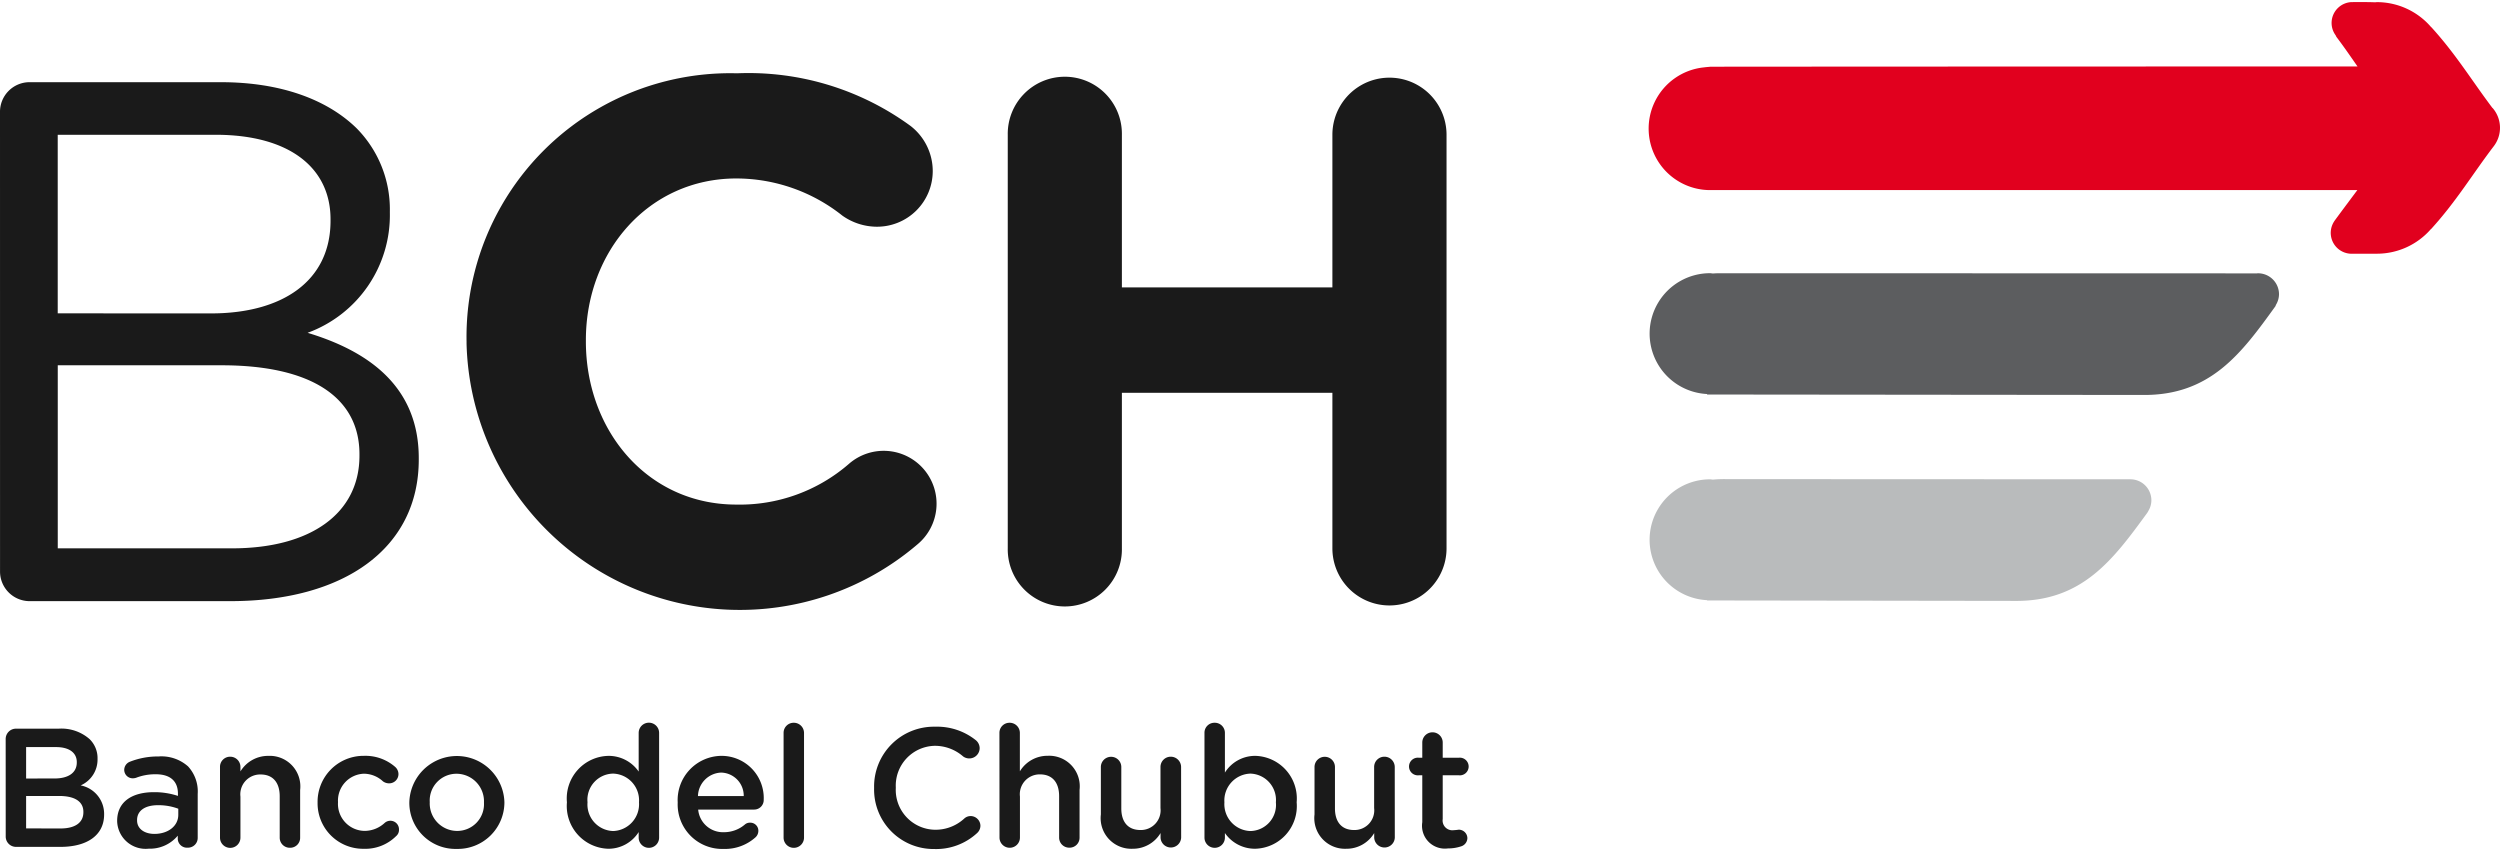 <svg xmlns="http://www.w3.org/2000/svg" width="94" height="32" viewBox="0 0 141.398 47.894"><g data-name="Grupo 334"><path data-name="Trazado 13" d="M56.998 7.504a3.228 3.228 0 1 1 6.455 0v8.631h11.906V7.5a3.228 3.228 0 0 1 6.456 0v23.395a3.228 3.228 0 1 1-6.456 0v-8.8H63.453v8.8a3.228 3.228 0 1 1-6.455 0Z" fill="#1a1a1a"/><g data-name="Grupo 5"><path data-name="Trazado 14" d="M0 6.205a1.674 1.674 0 0 1 1.635-1.677h10.857c3.354 0 5.994.964 7.671 2.6a6.519 6.519 0 0 1 1.887 4.7v.084a7.083 7.083 0 0 1-4.653 6.791c3.479 1.049 6.288 3.06 6.288 7.085v.084c0 5.03-4.234 8.007-10.648 8.007h-11.4a1.674 1.674 0 0 1-1.635-1.677Zm11.948 11.4c3.982 0 6.747-1.8 6.747-5.24v-.084c0-2.893-2.3-4.779-6.5-4.779h-8.93v10.1Zm1.173 13.288c4.444 0 7.21-1.969 7.21-5.24v-.084c0-3.186-2.682-5.03-7.8-5.03H3.267v10.353Z" fill="#1a1a1a"/><path data-name="Trazado 15" d="M26.388 19.284V19.2a14.914 14.914 0 0 1 15.3-15.175 15.538 15.538 0 0 1 9.81 2.976 3.229 3.229 0 0 1 1.257 2.557 3.149 3.149 0 0 1-3.186 3.144 3.39 3.39 0 0 1-1.928-.629 9.653 9.653 0 0 0-5.994-2.1c-4.947 0-8.51 4.108-8.51 9.138v.084c0 5.031 3.479 9.223 8.51 9.223a9.414 9.414 0 0 0 6.371-2.306 2.99 2.99 0 1 1 3.857 4.569 15.462 15.462 0 0 1-25.488-11.4Z" fill="#1a1a1a"/><path data-name="Trazado 16" d="M140.976 5.992c-1.147-1.515-2.068-3.046-3.462-4.575-.006 0-.017-.011-.023-.017a4.043 4.043 0 0 0-3.055-1.4c-.037 0-.069.009-.107.009-.377-.015-.745-.013-1.26-.011h-.063a1.18 1.18 0 0 0-.9 1.883.409.409 0 0 0 .06.111c.378.5.707.975 1.172 1.645 0 0-36.467.009-36.6.017h-.009c-.025 0-.048.008-.073.008-.1.007-.2.017-.294.03a3.479 3.479 0 0 0 .367 6.939h36.6c-.574.77-.867 1.161-1.3 1.75-.005.007 0 .011-.008.017a1.181 1.181 0 0 0 .918 1.831h1.468a.173.173 0 0 1 .02 0h.009a4.051 4.051 0 0 0 3.052-1.39c.006-.007.019-.009.021-.014 1.422-1.563 2.353-3.125 3.531-4.669a1.713 1.713 0 0 0-.064-2.174Z" fill="#e1001e" fill-rule="evenodd"/><path data-name="Trazado 17" d="M128.899 16.523a1.187 1.187 0 0 0-1.186-1.187c-.018 0-.035 0-.053.005l-30.2-.008c-.211 0-.4 0-.57.015-.056 0-.11-.017-.167-.017a3.419 3.419 0 0 0-.168 6.834c0 .009-.006.019-.009.028l24.643.025c3.837.038 5.589-2.36 7.5-5.009a.164.164 0 0 0 .029-.075 1.179 1.179 0 0 0 .181-.611Z" fill="#5c5d5f" fill-rule="evenodd"/><path data-name="Trazado 18" d="M121.496 28.805a.422.422 0 0 0 .02-.039 1.166 1.166 0 0 0 .164-.591 1.187 1.187 0 0 0-1.187-1.187h-.027l-22.821-.01a6.841 6.841 0 0 0-.758.028c-.055 0-.106-.016-.162-.016a3.419 3.419 0 0 0-.171 6.834.072.072 0 0 0-.006.017h.181l17.232.025c3.828.037 5.57-2.356 7.49-4.986.009-.014.013-.024.022-.037Z" fill="#b9bbbc" fill-rule="evenodd"/><g data-name="Grupo 4"><g data-name="Grupo 3" fill="#1a1a1a"><path data-name="Trazado 19" d="M.321 41.684a.583.583 0 0 1 .592-.592H3.32a2.413 2.413 0 0 1 1.748.592 1.5 1.5 0 0 1 .449 1.108v.019a1.593 1.593 0 0 1-.956 1.49 1.639 1.639 0 0 1 1.328 1.624v.019c0 1.194-.984 1.834-2.474 1.834h-2.5a.583.583 0 0 1-.592-.593Zm2.761 2.226c.754 0 1.261-.3 1.261-.907v-.019c0-.525-.42-.85-1.175-.85H1.477v1.777Zm.344 2.827c.8 0 1.29-.315 1.29-.917v-.021c0-.563-.449-.9-1.376-.9H1.477v1.834Z"/><path data-name="Trazado 20" d="M6.626 46.327v-.019c0-1.089.85-1.624 2.082-1.624a4.211 4.211 0 0 1 1.356.211v-.124c0-.716-.44-1.1-1.252-1.1a3 3 0 0 0-1.118.2.654.654 0 0 1-.181.029.481.481 0 0 1-.487-.478.5.5 0 0 1 .316-.458 4.317 4.317 0 0 1 1.624-.3 2.263 2.263 0 0 1 1.672.564 2.094 2.094 0 0 1 .544 1.557v2.484a.551.551 0 0 1-.564.554.522.522 0 0 1-.564-.487v-.191a2.049 2.049 0 0 1-1.643.735 1.611 1.611 0 0 1-1.785-1.553Zm3.458-.363v-.344a3.21 3.21 0 0 0-1.146-.2c-.745 0-1.185.316-1.185.841v.019c0 .487.43.764.984.764.764-.001 1.347-.44 1.347-1.08Z"/><path data-name="Trazado 21" d="M12.443 43.261a.571.571 0 0 1 .573-.583.579.579 0 0 1 .583.583v.249a1.828 1.828 0 0 1 1.577-.879 1.729 1.729 0 0 1 1.8 1.93v2.694a.563.563 0 0 1-.573.573.57.57 0 0 1-.583-.573v-2.34c0-.783-.392-1.232-1.079-1.232a1.122 1.122 0 0 0-1.142 1.252v2.321a.578.578 0 0 1-1.156 0Z"/><path data-name="Trazado 22" d="M17.962 45.285v-.019a2.6 2.6 0 0 1 2.627-2.637 2.554 2.554 0 0 1 1.767.631.547.547 0 0 1 .181.4.526.526 0 0 1-.535.525.589.589 0 0 1-.344-.115 1.6 1.6 0 0 0-1.079-.43 1.521 1.521 0 0 0-1.462 1.6v.019a1.526 1.526 0 0 0 1.51 1.615 1.682 1.682 0 0 0 1.127-.449.487.487 0 0 1 .812.382.45.45 0 0 1-.163.363 2.47 2.47 0 0 1-1.834.716 2.575 2.575 0 0 1-2.607-2.601Z"/><path data-name="Trazado 23" d="M23.151 45.285v-.019a2.69 2.69 0 0 1 5.378-.019v.019a2.637 2.637 0 0 1-2.7 2.627 2.609 2.609 0 0 1-2.678-2.608Zm4.222 0v-.019a1.559 1.559 0 0 0-1.548-1.624 1.514 1.514 0 0 0-1.519 1.6v.019a1.555 1.555 0 0 0 1.538 1.615 1.514 1.514 0 0 0 1.529-1.591Z"/><path data-name="Trazado 24" d="M37.279 47.254a.578.578 0 0 1-1.156 0v-.315a2.018 2.018 0 0 1-1.719.945 2.418 2.418 0 0 1-2.34-2.617v-.019a2.407 2.407 0 0 1 2.34-2.617 2.062 2.062 0 0 1 1.719.888v-2.187a.578.578 0 0 1 1.156 0Zm-4.05-2.006v.019a1.5 1.5 0 0 0 1.452 1.615 1.519 1.519 0 0 0 1.461-1.615v-.019a1.513 1.513 0 0 0-1.461-1.614 1.479 1.479 0 0 0-1.452 1.613Z"/><path data-name="Trazado 25" d="M40.919 47.894a2.517 2.517 0 0 1-2.589-2.618v-.019a2.5 2.5 0 0 1 2.465-2.627 2.386 2.386 0 0 1 2.4 2.484.54.54 0 0 1-.545.554h-3.162a1.408 1.408 0 0 0 1.452 1.28 1.811 1.811 0 0 0 1.194-.439.432.432 0 0 1 .3-.1.455.455 0 0 1 .458.468.5.5 0 0 1-.153.353 2.589 2.589 0 0 1-1.82.664Zm1.146-2.99a1.309 1.309 0 0 0-1.28-1.328 1.365 1.365 0 0 0-1.309 1.328Z"/><path data-name="Trazado 26" d="M44.319 41.331a.569.569 0 0 1 .573-.573.577.577 0 0 1 .583.573v5.923a.578.578 0 0 1-1.156 0Z"/><path data-name="Trazado 27" d="M49.439 44.455v-.016a3.383 3.383 0 0 1 3.448-3.458 3.509 3.509 0 0 1 2.293.754.589.589 0 0 1 .229.468.588.588 0 0 1-.936.459 2.427 2.427 0 0 0-1.6-.6 2.251 2.251 0 0 0-2.207 2.359v.019a2.253 2.253 0 0 0 2.207 2.369 2.4 2.4 0 0 0 1.672-.64.534.534 0 0 1 .353-.134.558.558 0 0 1 .554.544.564.564 0 0 1-.191.42 3.415 3.415 0 0 1-2.426.9 3.363 3.363 0 0 1-3.396-3.444Z"/><path data-name="Trazado 28" d="M56.527 41.331a.568.568 0 0 1 .573-.573.577.577 0 0 1 .583.573v2.174a1.827 1.827 0 0 1 1.576-.879 1.729 1.729 0 0 1 1.8 1.93v2.694a.563.563 0 0 1-.573.573.57.57 0 0 1-.583-.573v-2.34c0-.783-.392-1.232-1.079-1.232a1.122 1.122 0 0 0-1.137 1.251v2.321a.578.578 0 0 1-1.156 0Z"/><path data-name="Trazado 29" d="M66.805 47.254a.583.583 0 0 1-1.165 0v-.258a1.815 1.815 0 0 1-1.576.888 1.732 1.732 0 0 1-1.8-1.939v-2.684a.578.578 0 1 1 1.156 0v2.34c0 .783.392 1.223 1.079 1.223a1.114 1.114 0 0 0 1.137-1.242v-2.321a.579.579 0 0 1 .583-.583.585.585 0 0 1 .583.583Z"/><path data-name="Trazado 30" d="M68.124 41.331a.563.563 0 0 1 .573-.573.571.571 0 0 1 .583.573v2.245a2.019 2.019 0 0 1 1.719-.946 2.413 2.413 0 0 1 2.34 2.617v.019a2.412 2.412 0 0 1-2.34 2.617 2.059 2.059 0 0 1-1.719-.888v.258a.578.578 0 0 1-1.156 0Zm4.04 3.936v-.019a1.493 1.493 0 0 0-1.442-1.614 1.521 1.521 0 0 0-1.471 1.614v.019a1.521 1.521 0 0 0 1.471 1.615 1.477 1.477 0 0 0 1.442-1.615Z"/><path data-name="Trazado 31" d="M78.889 47.254a.583.583 0 0 1-1.165 0v-.258a1.815 1.815 0 0 1-1.576.888 1.732 1.732 0 0 1-1.8-1.939v-2.684a.578.578 0 1 1 1.156 0v2.34c0 .783.392 1.223 1.079 1.223a1.114 1.114 0 0 0 1.137-1.242v-2.321a.579.579 0 0 1 .583-.583.585.585 0 0 1 .583.583Z"/><path data-name="Trazado 32" d="M80.443 46.384v-2.655h-.191a.5.5 0 1 1 0-.993h.191v-.86a.578.578 0 0 1 1.156 0v.86h.908a.5.5 0 1 1 0 .993h-.908v2.474a.551.551 0 0 0 .621.631 2.74 2.74 0 0 0 .287-.029.488.488 0 0 1 .487.477.5.5 0 0 1-.306.449 2.288 2.288 0 0 1-.793.134 1.293 1.293 0 0 1-1.452-1.481Z"/></g></g></g></g></svg>